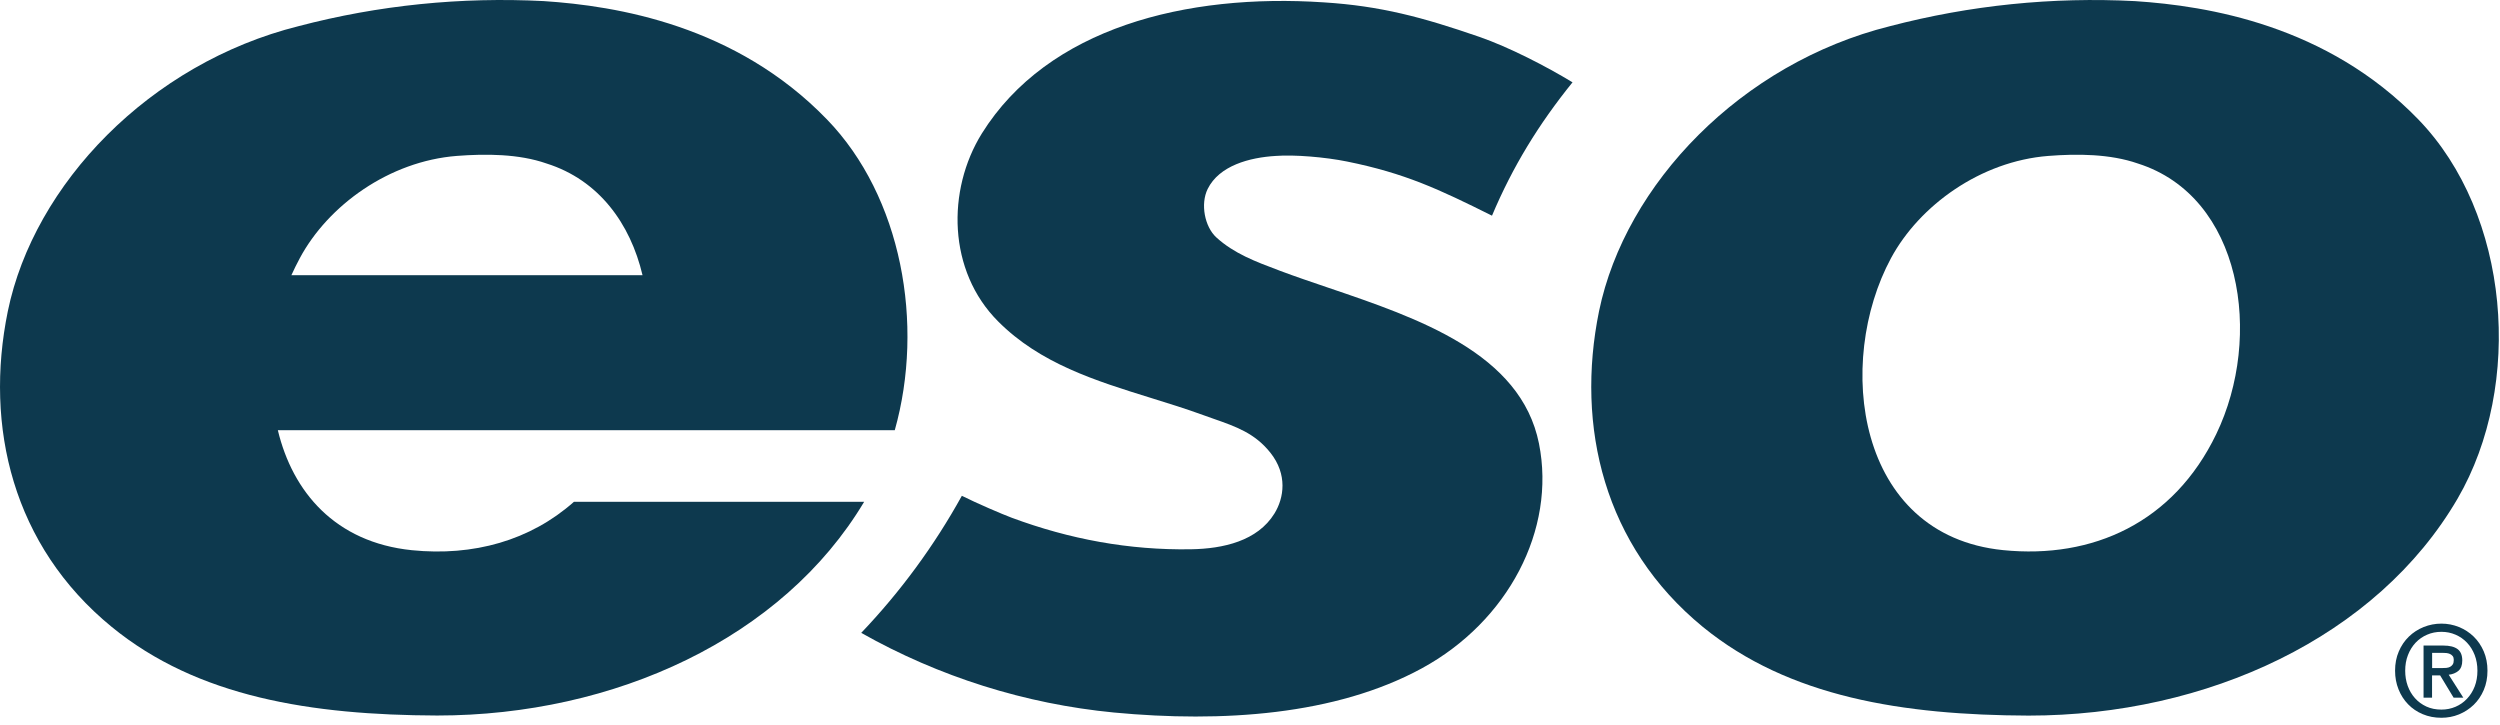 <svg width="100" height="29" viewBox="0 0 100 29" fill="none" xmlns="http://www.w3.org/2000/svg">
<path fill-rule="evenodd" clip-rule="evenodd" d="M22.959 20.071C21.21 21.624 18.93 22.257 16.475 22.008C13.403 21.693 11.704 19.67 11.114 17.209H35.791C36.985 12.963 36.07 7.863 33.077 4.776C29.433 1.008 24.662 0.235 21.752 0.044C18.45 -0.128 15.14 0.206 11.944 1.046C5.989 2.534 1.362 7.362 0.313 12.448C-0.632 17.066 0.513 21.837 4.462 25.071C7.907 27.895 12.477 28.602 17.486 28.621C24.583 28.621 31.309 25.53 34.566 20.072L22.959 20.071ZM11.991 10.329C13.126 8.212 15.569 6.446 18.278 6.236C19.423 6.149 20.749 6.149 21.865 6.541C23.955 7.2 25.214 8.945 25.701 11.007H11.656C11.759 10.775 11.87 10.561 11.982 10.347L11.991 10.329Z" fill="#0D394E"/>
<path fill-rule="evenodd" clip-rule="evenodd" d="M85.403 0.045C88.311 0.235 93.082 1.007 96.731 4.775C100.4 8.564 100.951 15.39 98.305 19.942C95.076 25.486 88.29 28.624 81.143 28.624C76.131 28.604 71.56 27.892 68.112 25.075C64.162 21.838 63.019 17.066 63.962 12.445C65.014 7.362 69.645 2.531 75.599 1.047C78.796 0.21 82.103 -0.129 85.403 0.045ZM80.124 22.005C83.706 22.366 86.941 20.911 88.65 17.364C90.533 13.459 89.684 7.863 85.514 6.54C84.402 6.152 83.077 6.147 81.933 6.237C79.225 6.449 76.78 8.214 75.64 10.326C73.405 14.471 74.22 21.409 80.124 22.005Z" fill="#0D394E"/>
<path d="M53.876 6.46C53.003 6.283 51.769 6.181 51.034 6.237C49.976 6.299 48.769 6.625 48.307 7.558C48.011 8.159 48.185 9.068 48.654 9.497C49.356 10.139 50.23 10.467 51.139 10.808L51.201 10.832C51.811 11.061 52.464 11.282 53.135 11.51C56.727 12.729 60.835 14.124 61.559 17.743C62.248 21.189 60.321 24.856 56.874 26.733C53.428 28.611 48.883 28.91 44.558 28.501C41.003 28.157 37.559 27.071 34.449 25.315C36.02 23.667 37.373 21.824 38.474 19.832C39.074 20.132 40.081 20.565 40.472 20.711C42.778 21.567 45.164 22.012 47.638 21.971C48.93 21.95 50.3 21.64 50.978 20.54C51.361 19.92 51.508 18.979 50.815 18.108C50.195 17.329 49.441 17.065 48.549 16.753L48.549 16.753C48.411 16.704 48.271 16.655 48.127 16.603C47.442 16.353 46.741 16.136 46.039 15.918C43.821 15.23 41.603 14.541 39.926 12.857C37.908 10.84 37.866 7.607 39.274 5.339C41.911 1.114 47.445 -0.275 52.959 0.095C55.225 0.239 56.895 0.688 59.164 1.471C60.359 1.883 61.867 2.664 62.901 3.293C61.548 4.967 60.505 6.667 59.68 8.627C57.557 7.569 56.205 6.931 53.876 6.46Z" fill="#0D394E"/>
<path fill-rule="evenodd" clip-rule="evenodd" d="M96.942 27.906H97.282V27.015H97.605L98.144 27.906H98.532L97.948 26.989C98.103 26.973 98.231 26.921 98.336 26.834C98.439 26.746 98.491 26.609 98.491 26.421C98.491 26.209 98.428 26.057 98.3 25.962C98.173 25.869 97.984 25.822 97.732 25.822H96.942V27.906ZM97.851 26.716C97.792 26.721 97.731 26.723 97.667 26.723H97.285V26.114H97.698C97.749 26.114 97.8 26.116 97.854 26.121C97.907 26.127 97.957 26.139 98 26.159C98.044 26.18 98.08 26.208 98.109 26.245C98.137 26.282 98.151 26.332 98.151 26.396C98.151 26.473 98.138 26.532 98.111 26.575C98.083 26.617 98.048 26.65 98.005 26.673C97.961 26.697 97.909 26.711 97.851 26.716Z" fill="#0D394E"/>
<path fill-rule="evenodd" clip-rule="evenodd" d="M99.351 27.599C99.45 27.367 99.499 27.111 99.499 26.829C99.499 26.547 99.45 26.29 99.351 26.058C99.251 25.827 99.118 25.629 98.948 25.464C98.778 25.299 98.582 25.172 98.359 25.081C98.136 24.991 97.901 24.945 97.656 24.945C97.408 24.945 97.172 24.991 96.947 25.081C96.722 25.172 96.525 25.299 96.355 25.464C96.185 25.629 96.05 25.827 95.952 26.058C95.852 26.289 95.803 26.546 95.803 26.828C95.803 27.096 95.849 27.345 95.942 27.576C96.034 27.806 96.162 28.005 96.325 28.172C96.487 28.34 96.682 28.472 96.909 28.567C97.136 28.663 97.384 28.711 97.656 28.711C97.901 28.711 98.136 28.667 98.359 28.576C98.582 28.484 98.778 28.357 98.948 28.193C99.118 28.028 99.252 27.831 99.351 27.599ZM98.987 26.2C99.06 26.39 99.097 26.601 99.097 26.829C99.097 27.061 99.06 27.271 98.987 27.46C98.912 27.65 98.81 27.814 98.679 27.951C98.549 28.089 98.396 28.196 98.221 28.271C98.046 28.346 97.858 28.384 97.657 28.384C97.432 28.384 97.231 28.343 97.053 28.261C96.875 28.178 96.724 28.067 96.598 27.926C96.472 27.785 96.376 27.621 96.308 27.433C96.241 27.245 96.208 27.044 96.208 26.829C96.208 26.601 96.244 26.39 96.319 26.2C96.393 26.009 96.496 25.844 96.626 25.706C96.757 25.568 96.91 25.462 97.086 25.387C97.262 25.31 97.452 25.273 97.657 25.273C97.858 25.273 98.046 25.311 98.221 25.387C98.396 25.462 98.548 25.568 98.679 25.706C98.811 25.844 98.912 26.009 98.987 26.2Z" fill="#0D394E"/>
</svg>
